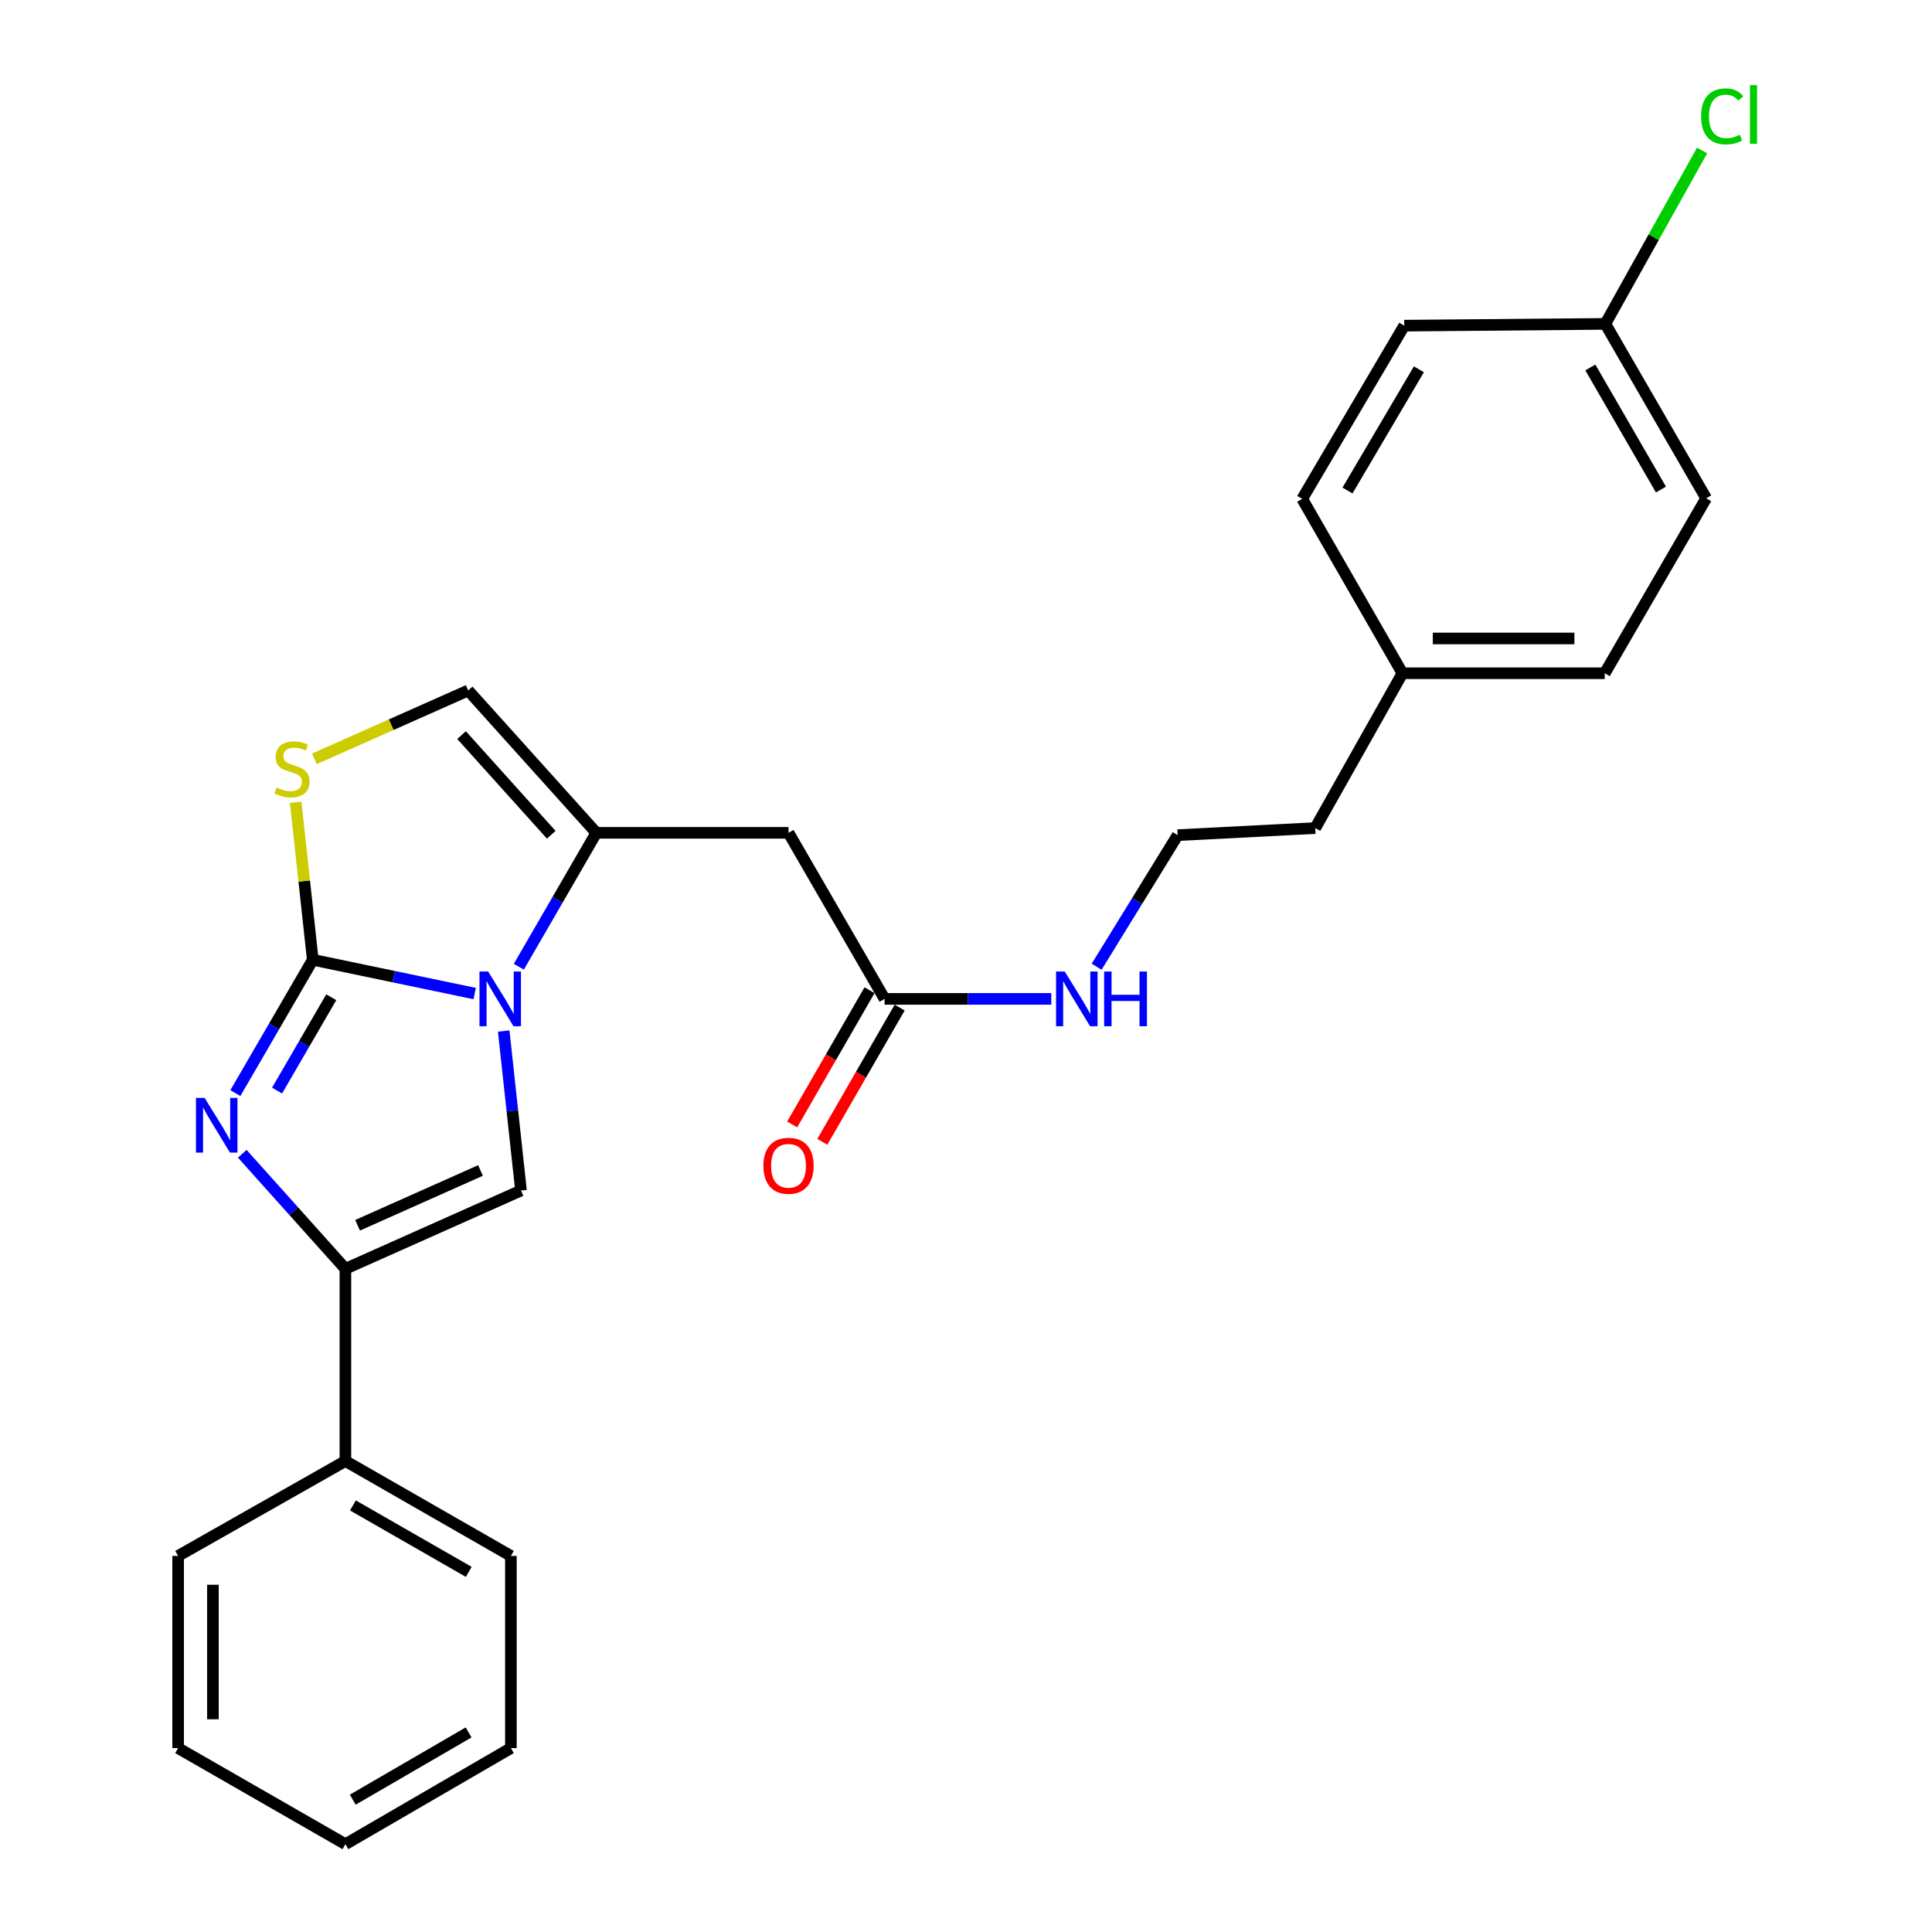 <?xml version='1.0' encoding='iso-8859-1'?>
<svg version='1.1' baseProfile='full'
              xmlns='http://www.w3.org/2000/svg'
                      xmlns:rdkit='http://www.rdkit.org/xml'
                      xmlns:xlink='http://www.w3.org/1999/xlink'
                  xml:space='preserve'
width='1000px' height='1000px' viewBox='0 0 1000 1000'>
<!-- END OF HEADER -->
<rect style='opacity:1.0;fill:#FFFFFF;stroke:none' width='1000' height='1000' x='0' y='0'> </rect>
<path class='bond-0' d='M 161.894,496.774 L 203.795,505.519' style='fill:none;fill-rule:evenodd;stroke:#000000;stroke-width:6px;stroke-linecap:butt;stroke-linejoin:miter;stroke-opacity:1' />
<path class='bond-0' d='M 203.795,505.519 L 245.697,514.264' style='fill:none;fill-rule:evenodd;stroke:#0000FF;stroke-width:6px;stroke-linecap:butt;stroke-linejoin:miter;stroke-opacity:1' />
<path class='bond-1' d='M 161.894,496.774 L 141.858,531.284' style='fill:none;fill-rule:evenodd;stroke:#000000;stroke-width:6px;stroke-linecap:butt;stroke-linejoin:miter;stroke-opacity:1' />
<path class='bond-1' d='M 141.858,531.284 L 121.822,565.794' style='fill:none;fill-rule:evenodd;stroke:#0000FF;stroke-width:6px;stroke-linecap:butt;stroke-linejoin:miter;stroke-opacity:1' />
<path class='bond-1' d='M 171.456,516.169 L 157.431,540.326' style='fill:none;fill-rule:evenodd;stroke:#000000;stroke-width:6px;stroke-linecap:butt;stroke-linejoin:miter;stroke-opacity:1' />
<path class='bond-1' d='M 157.431,540.326 L 143.406,564.482' style='fill:none;fill-rule:evenodd;stroke:#0000FF;stroke-width:6px;stroke-linecap:butt;stroke-linejoin:miter;stroke-opacity:1' />
<path class='bond-5' d='M 161.894,496.774 L 157.47,456.027' style='fill:none;fill-rule:evenodd;stroke:#000000;stroke-width:6px;stroke-linecap:butt;stroke-linejoin:miter;stroke-opacity:1' />
<path class='bond-5' d='M 157.47,456.027 L 153.045,415.279' style='fill:none;fill-rule:evenodd;stroke:#CCCC00;stroke-width:6px;stroke-linecap:butt;stroke-linejoin:miter;stroke-opacity:1' />
<path class='bond-2' d='M 268.546,500.38 L 288.601,465.728' style='fill:none;fill-rule:evenodd;stroke:#0000FF;stroke-width:6px;stroke-linecap:butt;stroke-linejoin:miter;stroke-opacity:1' />
<path class='bond-2' d='M 288.601,465.728 L 308.655,431.077' style='fill:none;fill-rule:evenodd;stroke:#000000;stroke-width:6px;stroke-linecap:butt;stroke-linejoin:miter;stroke-opacity:1' />
<path class='bond-3' d='M 260.72,533.677 L 265.195,574.94' style='fill:none;fill-rule:evenodd;stroke:#0000FF;stroke-width:6px;stroke-linecap:butt;stroke-linejoin:miter;stroke-opacity:1' />
<path class='bond-3' d='M 265.195,574.94 L 269.669,616.204' style='fill:none;fill-rule:evenodd;stroke:#000000;stroke-width:6px;stroke-linecap:butt;stroke-linejoin:miter;stroke-opacity:1' />
<path class='bond-4' d='M 125.398,597.191 L 152.09,626.961' style='fill:none;fill-rule:evenodd;stroke:#0000FF;stroke-width:6px;stroke-linecap:butt;stroke-linejoin:miter;stroke-opacity:1' />
<path class='bond-4' d='M 152.09,626.961 L 178.781,656.731' style='fill:none;fill-rule:evenodd;stroke:#000000;stroke-width:6px;stroke-linecap:butt;stroke-linejoin:miter;stroke-opacity:1' />
<path class='bond-6' d='M 308.655,431.077 L 408.137,431.077' style='fill:none;fill-rule:evenodd;stroke:#000000;stroke-width:6px;stroke-linecap:butt;stroke-linejoin:miter;stroke-opacity:1' />
<path class='bond-26' d='M 308.655,431.077 L 242.338,357.386' style='fill:none;fill-rule:evenodd;stroke:#000000;stroke-width:6px;stroke-linecap:butt;stroke-linejoin:miter;stroke-opacity:1' />
<path class='bond-26' d='M 285.322,432.069 L 238.9,380.486' style='fill:none;fill-rule:evenodd;stroke:#000000;stroke-width:6px;stroke-linecap:butt;stroke-linejoin:miter;stroke-opacity:1' />
<path class='bond-27' d='M 269.669,616.204 L 178.781,656.731' style='fill:none;fill-rule:evenodd;stroke:#000000;stroke-width:6px;stroke-linecap:butt;stroke-linejoin:miter;stroke-opacity:1' />
<path class='bond-27' d='M 248.702,605.837 L 185.081,634.205' style='fill:none;fill-rule:evenodd;stroke:#000000;stroke-width:6px;stroke-linecap:butt;stroke-linejoin:miter;stroke-opacity:1' />
<path class='bond-9' d='M 178.781,656.731 L 178.781,756.223' style='fill:none;fill-rule:evenodd;stroke:#000000;stroke-width:6px;stroke-linecap:butt;stroke-linejoin:miter;stroke-opacity:1' />
<path class='bond-7' d='M 162.734,392.768 L 202.536,375.077' style='fill:none;fill-rule:evenodd;stroke:#CCCC00;stroke-width:6px;stroke-linecap:butt;stroke-linejoin:miter;stroke-opacity:1' />
<path class='bond-7' d='M 202.536,375.077 L 242.338,357.386' style='fill:none;fill-rule:evenodd;stroke:#000000;stroke-width:6px;stroke-linecap:butt;stroke-linejoin:miter;stroke-opacity:1' />
<path class='bond-8' d='M 408.137,431.077 L 457.868,517.023' style='fill:none;fill-rule:evenodd;stroke:#000000;stroke-width:6px;stroke-linecap:butt;stroke-linejoin:miter;stroke-opacity:1' />
<path class='bond-10' d='M 450.066,512.527 L 430.044,547.275' style='fill:none;fill-rule:evenodd;stroke:#000000;stroke-width:6px;stroke-linecap:butt;stroke-linejoin:miter;stroke-opacity:1' />
<path class='bond-10' d='M 430.044,547.275 L 410.022,582.023' style='fill:none;fill-rule:evenodd;stroke:#FF0000;stroke-width:6px;stroke-linecap:butt;stroke-linejoin:miter;stroke-opacity:1' />
<path class='bond-10' d='M 465.669,521.518 L 445.647,556.266' style='fill:none;fill-rule:evenodd;stroke:#000000;stroke-width:6px;stroke-linecap:butt;stroke-linejoin:miter;stroke-opacity:1' />
<path class='bond-10' d='M 445.647,556.266 L 425.625,591.014' style='fill:none;fill-rule:evenodd;stroke:#FF0000;stroke-width:6px;stroke-linecap:butt;stroke-linejoin:miter;stroke-opacity:1' />
<path class='bond-11' d='M 457.868,517.023 L 501,517.023' style='fill:none;fill-rule:evenodd;stroke:#000000;stroke-width:6px;stroke-linecap:butt;stroke-linejoin:miter;stroke-opacity:1' />
<path class='bond-11' d='M 501,517.023 L 544.132,517.023' style='fill:none;fill-rule:evenodd;stroke:#0000FF;stroke-width:6px;stroke-linecap:butt;stroke-linejoin:miter;stroke-opacity:1' />
<path class='bond-21' d='M 178.781,756.223 L 264.437,805.343' style='fill:none;fill-rule:evenodd;stroke:#000000;stroke-width:6px;stroke-linecap:butt;stroke-linejoin:miter;stroke-opacity:1' />
<path class='bond-21' d='M 182.671,779.212 L 242.63,813.596' style='fill:none;fill-rule:evenodd;stroke:#000000;stroke-width:6px;stroke-linecap:butt;stroke-linejoin:miter;stroke-opacity:1' />
<path class='bond-22' d='M 178.781,756.223 L 92.195,805.343' style='fill:none;fill-rule:evenodd;stroke:#000000;stroke-width:6px;stroke-linecap:butt;stroke-linejoin:miter;stroke-opacity:1' />
<path class='bond-19' d='M 567.612,500.374 L 588.582,466.326' style='fill:none;fill-rule:evenodd;stroke:#0000FF;stroke-width:6px;stroke-linecap:butt;stroke-linejoin:miter;stroke-opacity:1' />
<path class='bond-19' d='M 588.582,466.326 L 609.551,432.277' style='fill:none;fill-rule:evenodd;stroke:#000000;stroke-width:6px;stroke-linecap:butt;stroke-linejoin:miter;stroke-opacity:1' />
<path class='bond-12' d='M 830.914,167.637 L 883.115,257.904' style='fill:none;fill-rule:evenodd;stroke:#000000;stroke-width:6px;stroke-linecap:butt;stroke-linejoin:miter;stroke-opacity:1' />
<path class='bond-12' d='M 823.155,190.192 L 859.697,253.379' style='fill:none;fill-rule:evenodd;stroke:#000000;stroke-width:6px;stroke-linecap:butt;stroke-linejoin:miter;stroke-opacity:1' />
<path class='bond-14' d='M 830.914,167.637 L 855.958,122.766' style='fill:none;fill-rule:evenodd;stroke:#000000;stroke-width:6px;stroke-linecap:butt;stroke-linejoin:miter;stroke-opacity:1' />
<path class='bond-14' d='M 855.958,122.766 L 881.003,77.894' style='fill:none;fill-rule:evenodd;stroke:#00CC00;stroke-width:6px;stroke-linecap:butt;stroke-linejoin:miter;stroke-opacity:1' />
<path class='bond-29' d='M 830.914,167.637 L 726.83,168.557' style='fill:none;fill-rule:evenodd;stroke:#000000;stroke-width:6px;stroke-linecap:butt;stroke-linejoin:miter;stroke-opacity:1' />
<path class='bond-13' d='M 725.91,348.472 L 680.761,428.606' style='fill:none;fill-rule:evenodd;stroke:#000000;stroke-width:6px;stroke-linecap:butt;stroke-linejoin:miter;stroke-opacity:1' />
<path class='bond-17' d='M 725.91,348.472 L 674.018,258.205' style='fill:none;fill-rule:evenodd;stroke:#000000;stroke-width:6px;stroke-linecap:butt;stroke-linejoin:miter;stroke-opacity:1' />
<path class='bond-18' d='M 725.91,348.472 L 830.613,348.472' style='fill:none;fill-rule:evenodd;stroke:#000000;stroke-width:6px;stroke-linecap:butt;stroke-linejoin:miter;stroke-opacity:1' />
<path class='bond-18' d='M 741.615,330.465 L 814.908,330.465' style='fill:none;fill-rule:evenodd;stroke:#000000;stroke-width:6px;stroke-linecap:butt;stroke-linejoin:miter;stroke-opacity:1' />
<path class='bond-15' d='M 883.115,257.904 L 830.613,348.472' style='fill:none;fill-rule:evenodd;stroke:#000000;stroke-width:6px;stroke-linecap:butt;stroke-linejoin:miter;stroke-opacity:1' />
<path class='bond-16' d='M 726.83,168.557 L 674.018,258.205' style='fill:none;fill-rule:evenodd;stroke:#000000;stroke-width:6px;stroke-linecap:butt;stroke-linejoin:miter;stroke-opacity:1' />
<path class='bond-16' d='M 734.424,191.144 L 697.455,253.898' style='fill:none;fill-rule:evenodd;stroke:#000000;stroke-width:6px;stroke-linecap:butt;stroke-linejoin:miter;stroke-opacity:1' />
<path class='bond-20' d='M 609.551,432.277 L 680.761,428.606' style='fill:none;fill-rule:evenodd;stroke:#000000;stroke-width:6px;stroke-linecap:butt;stroke-linejoin:miter;stroke-opacity:1' />
<path class='bond-24' d='M 264.437,805.343 L 264.437,904.815' style='fill:none;fill-rule:evenodd;stroke:#000000;stroke-width:6px;stroke-linecap:butt;stroke-linejoin:miter;stroke-opacity:1' />
<path class='bond-23' d='M 92.195,805.343 L 92.195,904.815' style='fill:none;fill-rule:evenodd;stroke:#000000;stroke-width:6px;stroke-linecap:butt;stroke-linejoin:miter;stroke-opacity:1' />
<path class='bond-23' d='M 110.202,820.264 L 110.202,889.894' style='fill:none;fill-rule:evenodd;stroke:#000000;stroke-width:6px;stroke-linecap:butt;stroke-linejoin:miter;stroke-opacity:1' />
<path class='bond-25' d='M 92.195,904.815 L 178.781,954.545' style='fill:none;fill-rule:evenodd;stroke:#000000;stroke-width:6px;stroke-linecap:butt;stroke-linejoin:miter;stroke-opacity:1' />
<path class='bond-28' d='M 264.437,904.815 L 178.781,954.545' style='fill:none;fill-rule:evenodd;stroke:#000000;stroke-width:6px;stroke-linecap:butt;stroke-linejoin:miter;stroke-opacity:1' />
<path class='bond-28' d='M 242.547,896.701 L 182.588,931.513' style='fill:none;fill-rule:evenodd;stroke:#000000;stroke-width:6px;stroke-linecap:butt;stroke-linejoin:miter;stroke-opacity:1' />
<path  class='atom-1' d='M 252.655 502.863
L 261.935 517.863
Q 262.855 519.343, 264.335 522.023
Q 265.815 524.703, 265.895 524.863
L 265.895 502.863
L 269.655 502.863
L 269.655 531.183
L 265.775 531.183
L 255.815 514.783
Q 254.655 512.863, 253.415 510.663
Q 252.215 508.463, 251.855 507.783
L 251.855 531.183
L 248.175 531.183
L 248.175 502.863
L 252.655 502.863
' fill='#0000FF'/>
<path  class='atom-2' d='M 105.903 568.27
L 115.183 583.27
Q 116.103 584.75, 117.583 587.43
Q 119.063 590.11, 119.143 590.27
L 119.143 568.27
L 122.903 568.27
L 122.903 596.59
L 119.023 596.59
L 109.063 580.19
Q 107.903 578.27, 106.663 576.07
Q 105.463 573.87, 105.103 573.19
L 105.103 596.59
L 101.423 596.59
L 101.423 568.27
L 105.903 568.27
' fill='#0000FF'/>
<path  class='atom-6' d='M 143.16 407.633
Q 143.48 407.753, 144.8 408.313
Q 146.12 408.873, 147.56 409.233
Q 149.04 409.553, 150.48 409.553
Q 153.16 409.553, 154.72 408.273
Q 156.28 406.953, 156.28 404.673
Q 156.28 403.113, 155.48 402.153
Q 154.72 401.193, 153.52 400.673
Q 152.32 400.153, 150.32 399.553
Q 147.8 398.793, 146.28 398.073
Q 144.8 397.353, 143.72 395.833
Q 142.68 394.313, 142.68 391.753
Q 142.68 388.193, 145.08 385.993
Q 147.52 383.793, 152.32 383.793
Q 155.6 383.793, 159.32 385.353
L 158.4 388.433
Q 155 387.033, 152.44 387.033
Q 149.68 387.033, 148.16 388.193
Q 146.64 389.313, 146.68 391.273
Q 146.68 392.793, 147.44 393.713
Q 148.24 394.633, 149.36 395.153
Q 150.52 395.673, 152.44 396.273
Q 155 397.073, 156.52 397.873
Q 158.04 398.673, 159.12 400.313
Q 160.24 401.913, 160.24 404.673
Q 160.24 408.593, 157.6 410.713
Q 155 412.793, 150.64 412.793
Q 148.12 412.793, 146.2 412.233
Q 144.32 411.713, 142.08 410.793
L 143.16 407.633
' fill='#CCCC00'/>
<path  class='atom-11' d='M 395.137 603.409
Q 395.137 596.609, 398.497 592.809
Q 401.857 589.009, 408.137 589.009
Q 414.417 589.009, 417.777 592.809
Q 421.137 596.609, 421.137 603.409
Q 421.137 610.289, 417.737 614.209
Q 414.337 618.089, 408.137 618.089
Q 401.897 618.089, 398.497 614.209
Q 395.137 610.329, 395.137 603.409
M 408.137 614.889
Q 412.457 614.889, 414.777 612.009
Q 417.137 609.089, 417.137 603.409
Q 417.137 597.849, 414.777 595.049
Q 412.457 592.209, 408.137 592.209
Q 403.817 592.209, 401.457 595.009
Q 399.137 597.809, 399.137 603.409
Q 399.137 609.129, 401.457 612.009
Q 403.817 614.889, 408.137 614.889
' fill='#FF0000'/>
<path  class='atom-12' d='M 551.099 502.863
L 560.379 517.863
Q 561.299 519.343, 562.779 522.023
Q 564.259 524.703, 564.339 524.863
L 564.339 502.863
L 568.099 502.863
L 568.099 531.183
L 564.219 531.183
L 554.259 514.783
Q 553.099 512.863, 551.859 510.663
Q 550.659 508.463, 550.299 507.783
L 550.299 531.183
L 546.619 531.183
L 546.619 502.863
L 551.099 502.863
' fill='#0000FF'/>
<path  class='atom-12' d='M 571.499 502.863
L 575.339 502.863
L 575.339 514.903
L 589.819 514.903
L 589.819 502.863
L 593.659 502.863
L 593.659 531.183
L 589.819 531.183
L 589.819 518.103
L 575.339 518.103
L 575.339 531.183
L 571.499 531.183
L 571.499 502.863
' fill='#0000FF'/>
<path  class='atom-15' d='M 880.489 60.231
Q 880.489 53.191, 883.769 49.511
Q 887.089 45.791, 893.369 45.791
Q 899.209 45.791, 902.329 49.911
L 899.689 52.071
Q 897.409 49.071, 893.369 49.071
Q 889.089 49.071, 886.809 51.951
Q 884.569 54.791, 884.569 60.231
Q 884.569 65.831, 886.889 68.711
Q 889.249 71.591, 893.809 71.591
Q 896.929 71.591, 900.569 69.711
L 901.689 72.711
Q 900.209 73.671, 897.969 74.231
Q 895.729 74.791, 893.249 74.791
Q 887.089 74.791, 883.769 71.031
Q 880.489 67.271, 880.489 60.231
' fill='#00CC00'/>
<path  class='atom-15' d='M 905.769 44.071
L 909.449 44.071
L 909.449 74.431
L 905.769 74.431
L 905.769 44.071
' fill='#00CC00'/>
</svg>
